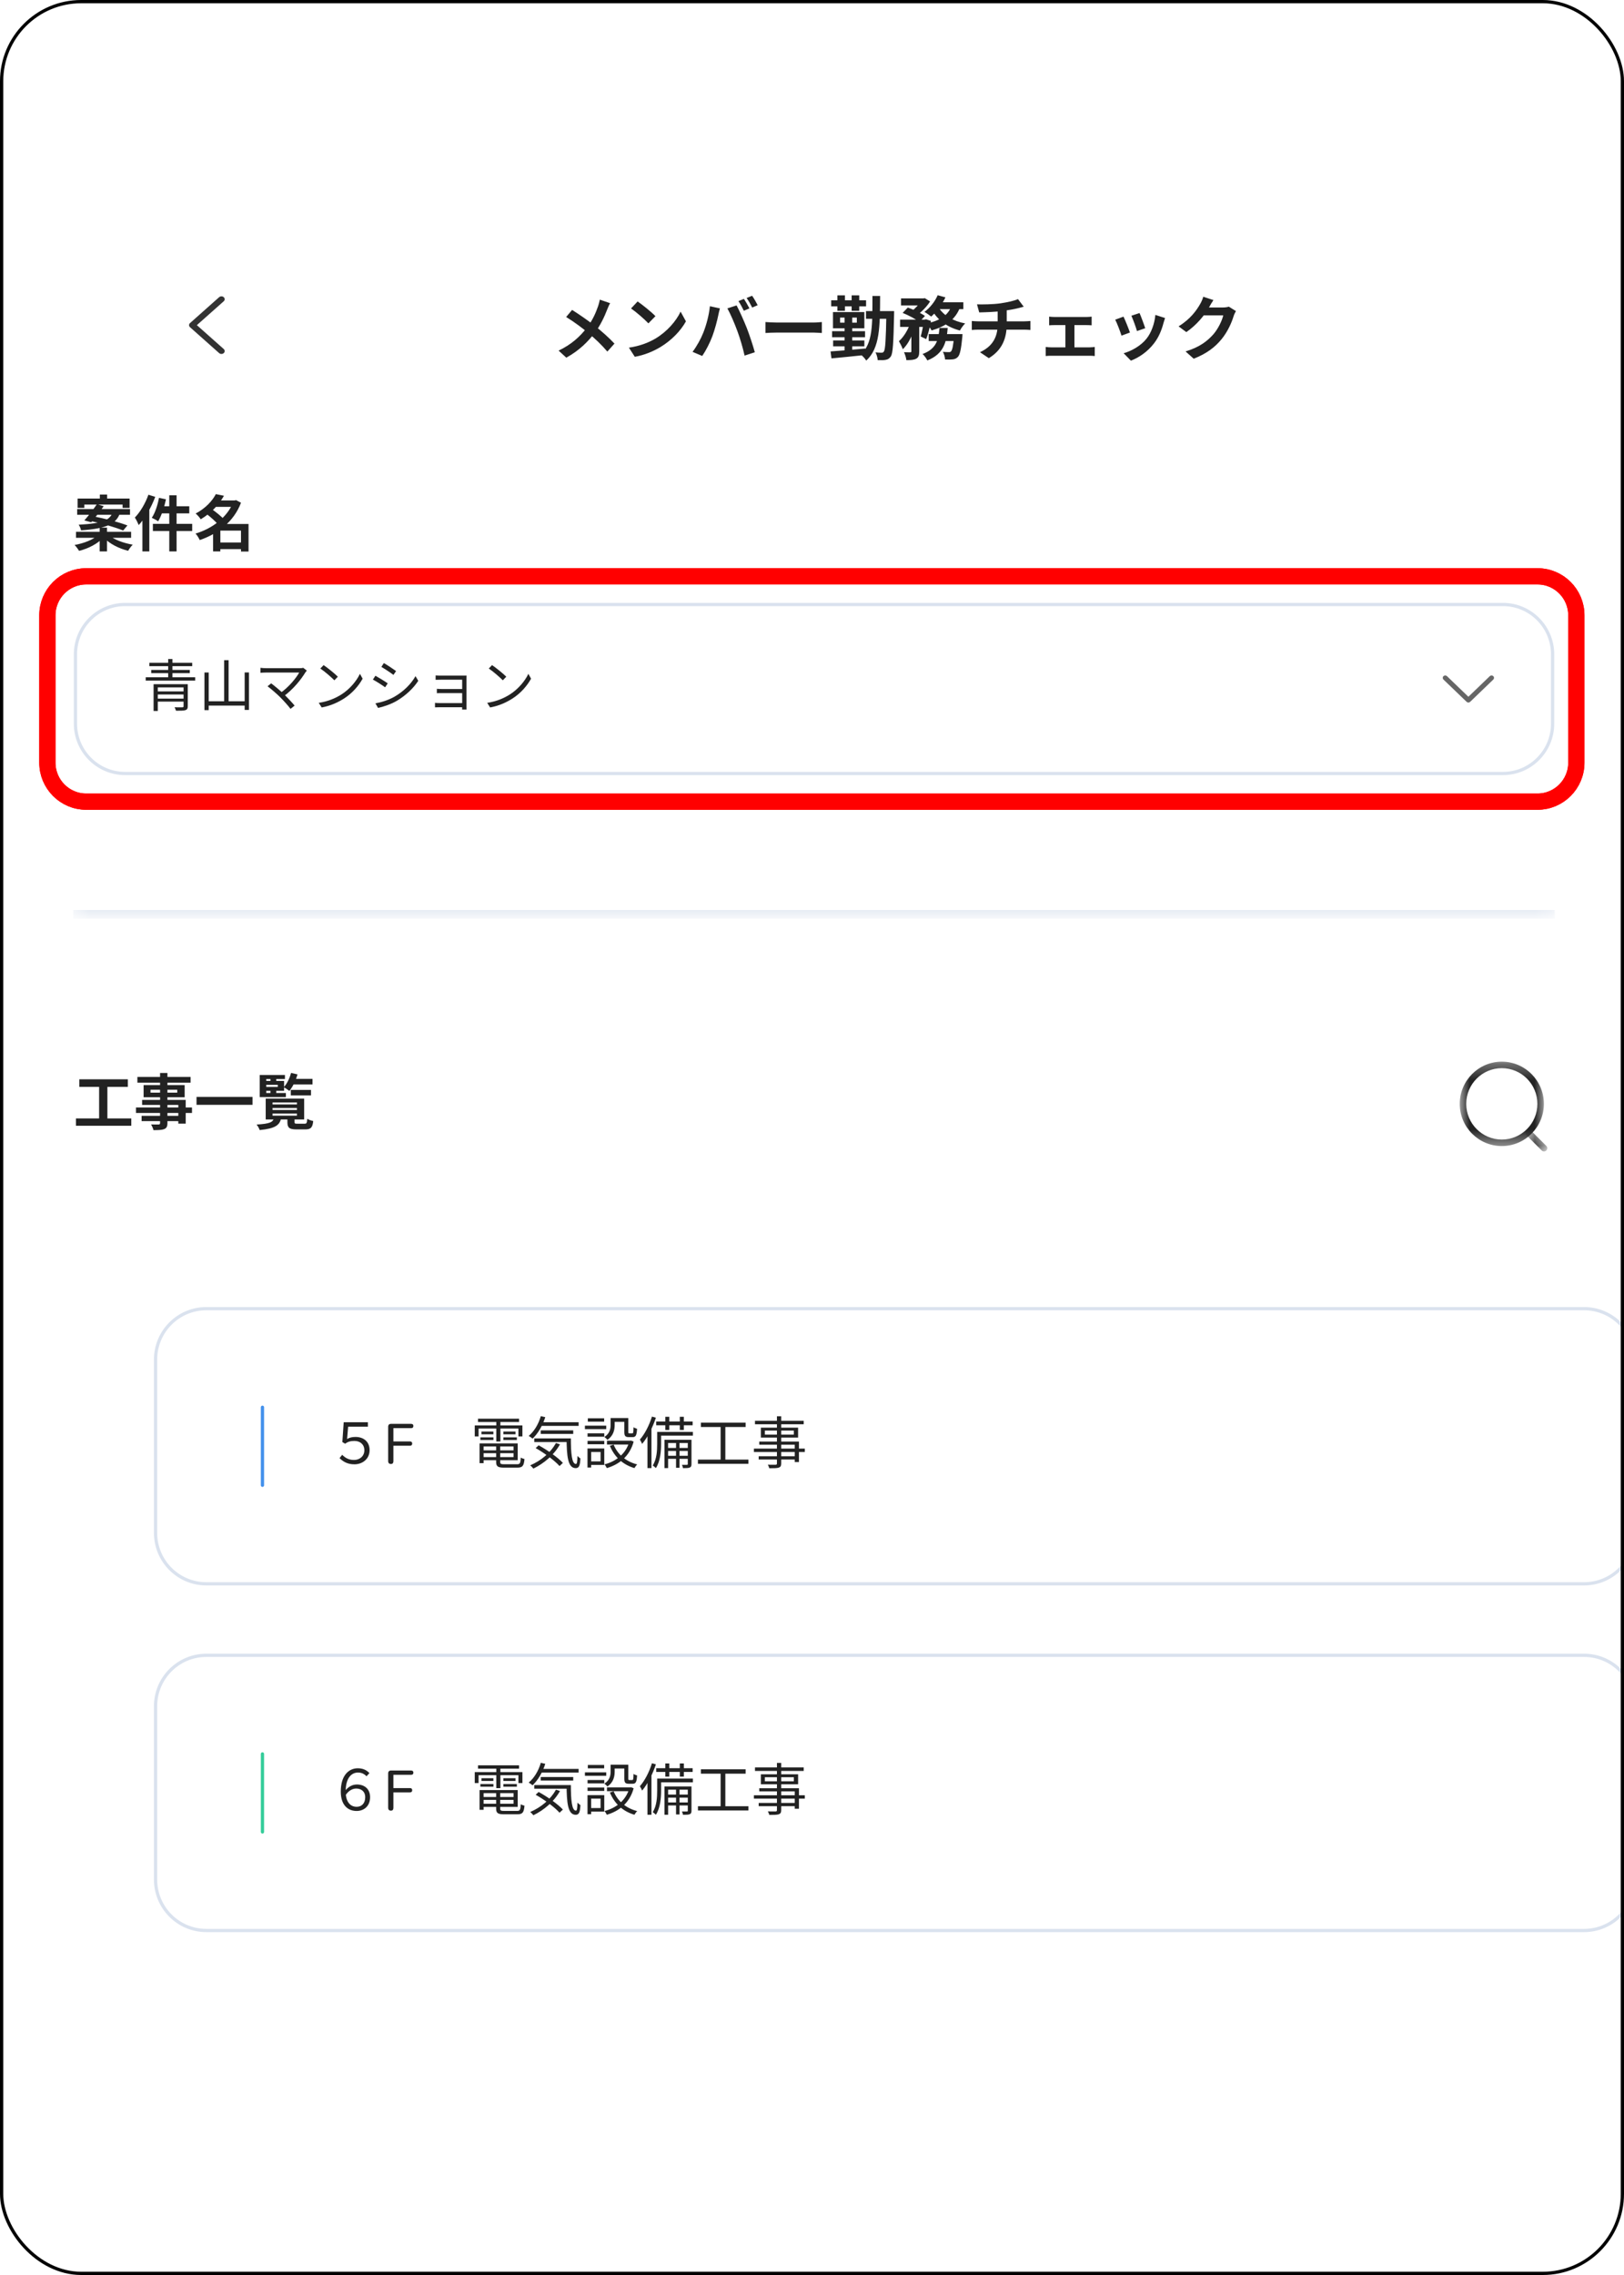 <svg width="100" height="140" viewBox="0 0 100 140" fill="none" xmlns="http://www.w3.org/2000/svg">
<g clip-path="url(#clip0_70_5418)">
<path d="M92.013 0H8.237C3.83 0 0.258 3.582 0.258 8V208.533C0.258 212.952 3.83 216.533 8.237 216.533H92.013C96.42 216.533 99.992 212.952 99.992 208.533V8C99.992 3.582 96.42 0 92.013 0Z" fill="white"/>
<mask id="mask0_70_5418" style="mask-type:luminance" maskUnits="userSpaceOnUse" x="4" y="29" width="92" height="28">
<path d="M4.513 29.866H95.736V56.266H4.513V29.866Z" fill="white"/>
</mask>
<g mask="url(#mask0_70_5418)">
<path d="M95.736 56H4.513V56.533H95.736V56Z" fill="#DAE2EE"/>
</g>
<path d="M6.148 30.434V30.931H6.595V30.434H6.148ZM6.137 32.469V33.932H6.588V32.469H6.137ZM4.778 30.681V31.256H5.191V31.05H7.548V31.256H7.98V30.681H4.778ZM4.752 31.327V31.677H8.006V31.327H4.752ZM4.681 32.727V33.096H8.073V32.727H4.681ZM5.969 31.028C5.746 31.349 5.43 31.763 5.195 32.025L5.619 32.141C5.835 31.883 6.144 31.487 6.386 31.151L5.969 31.028ZM5.497 32.043C6.185 32.185 7.116 32.45 7.582 32.648L7.846 32.335C7.336 32.137 6.398 31.894 5.742 31.778L5.497 32.043ZM6.025 32.939C5.731 33.216 5.147 33.44 4.592 33.537C4.681 33.623 4.808 33.794 4.867 33.899C5.437 33.761 6.014 33.462 6.357 33.085L6.025 32.939ZM6.696 32.928L6.375 33.07C6.729 33.455 7.321 33.757 7.891 33.895C7.95 33.783 8.077 33.611 8.174 33.518C7.608 33.425 7.008 33.201 6.696 32.928ZM6.938 31.536C6.755 31.987 6.39 32.211 4.845 32.29C4.905 32.379 4.975 32.532 4.99 32.637C6.658 32.521 7.168 32.211 7.407 31.536H6.938ZM10.423 30.479V33.932H10.873V30.479H10.423ZM9.79 30.636C9.704 31.095 9.548 31.569 9.347 31.864C9.455 31.913 9.648 32.014 9.738 32.081C9.935 31.752 10.114 31.23 10.218 30.726L9.79 30.636ZM9.931 31.155L9.823 31.592H11.655V31.155H9.931ZM9.414 32.237V32.678H11.834V32.237H9.414ZM9.138 30.445C8.952 30.979 8.635 31.509 8.304 31.849C8.379 31.957 8.501 32.204 8.542 32.312C8.941 31.883 9.321 31.211 9.559 30.576L9.138 30.445ZM8.769 31.476V33.932H9.194V31.054V31.05L8.769 31.476ZM13.379 33.384V33.791H15.047V33.384H13.379ZM13.193 30.797V31.192H14.511V30.797H13.193ZM13.29 30.408C13.074 30.823 12.66 31.278 12.046 31.603C12.147 31.681 12.296 31.846 12.359 31.957C13.029 31.554 13.476 31.054 13.792 30.509L13.29 30.408ZM14.37 30.797V30.871C14.027 31.812 13.066 32.536 12.039 32.835C12.132 32.928 12.243 33.111 12.299 33.234C13.409 32.861 14.403 32.099 14.839 30.938L14.53 30.774L14.455 30.797H14.37ZM12.705 31.618C12.962 31.812 13.293 32.099 13.435 32.294L13.796 31.969C13.632 31.775 13.293 31.509 13.037 31.327L12.705 31.618ZM14.839 32.245V33.94H15.304V32.245H14.839ZM13.569 32.245H13.461L13.122 32.577V33.932H13.569V32.652H15.062V32.245H13.569Z" fill="#222222"/>
<path d="M92.545 37.2H7.705C6.016 37.2 4.646 38.573 4.646 40.267V44.533C4.646 46.227 6.016 47.6 7.705 47.6H92.545C94.235 47.6 95.604 46.227 95.604 44.533V40.267C95.604 38.573 94.235 37.2 92.545 37.2Z" stroke="#DAE2EE" stroke-width="0.2"/>
<path d="M9.457 42.104H11.386V42.302H9.716V43.751H9.457V42.104ZM11.303 42.104H11.562V43.46C11.562 43.602 11.524 43.668 11.417 43.702C11.306 43.737 11.12 43.737 10.836 43.737C10.822 43.675 10.784 43.588 10.75 43.526C10.961 43.529 11.168 43.529 11.223 43.529C11.286 43.526 11.303 43.512 11.303 43.46V42.104ZM9.616 42.548H11.389V42.739H9.616V42.548ZM8.973 41.678H12.019V41.882H8.973V41.678ZM9.197 40.787H11.835V40.995H9.197V40.787ZM9.311 41.227H11.687V41.425H9.311V41.227ZM9.616 42.992H11.389V43.175H9.616V42.992ZM10.356 40.555H10.618V41.806H10.356V40.555ZM13.803 40.627H14.076V43.311H13.803V40.627ZM12.589 41.383H12.852V43.702H12.589V41.383ZM15.065 41.38H15.331V43.689H15.065V41.38ZM12.717 43.155H15.182V43.422H12.717V43.155ZM18.892 41.269C18.858 41.307 18.826 41.345 18.806 41.376C18.546 41.803 18.069 42.413 17.457 42.857L17.243 42.662C17.796 42.278 18.242 41.716 18.425 41.387C18.114 41.387 16.589 41.387 16.392 41.387C16.254 41.387 16.105 41.397 16.04 41.404V41.096C16.133 41.109 16.271 41.12 16.392 41.12C16.569 41.12 18.107 41.12 18.453 41.12C18.546 41.12 18.626 41.113 18.674 41.096L18.892 41.269ZM17.264 42.916C17.056 42.708 16.659 42.364 16.475 42.233L16.697 42.052C16.856 42.167 17.257 42.496 17.506 42.739C17.724 42.957 17.993 43.241 18.142 43.422L17.889 43.623C17.762 43.446 17.485 43.141 17.264 42.916ZM19.926 40.929C20.168 41.092 20.614 41.453 20.804 41.643L20.59 41.865C20.413 41.685 19.985 41.31 19.725 41.141L19.926 40.929ZM19.628 43.252C20.23 43.162 20.68 42.95 21.008 42.746C21.544 42.409 21.962 41.896 22.163 41.466L22.329 41.765C22.094 42.194 21.693 42.666 21.171 42.995C20.821 43.214 20.386 43.429 19.808 43.536L19.628 43.252ZM23.636 40.804C23.84 40.919 24.237 41.186 24.389 41.297L24.227 41.532C24.061 41.404 23.684 41.154 23.484 41.04L23.636 40.804ZM23.117 43.283C23.497 43.217 23.926 43.078 24.279 42.881C24.853 42.551 25.309 42.097 25.586 41.609L25.755 41.896C25.454 42.361 24.977 42.808 24.424 43.134C24.075 43.338 23.598 43.498 23.28 43.564L23.117 43.283ZM23.117 41.584C23.321 41.695 23.726 41.945 23.874 42.052L23.715 42.295C23.546 42.17 23.172 41.931 22.962 41.82L23.117 41.584ZM26.823 41.567C26.889 41.574 27.086 41.577 27.18 41.577C27.373 41.577 28.234 41.577 28.514 41.577C28.594 41.577 28.68 41.574 28.729 41.574C28.725 41.612 28.725 41.685 28.725 41.751C28.725 41.872 28.725 43.182 28.725 43.477C28.725 43.533 28.729 43.612 28.729 43.664H28.455C28.459 43.623 28.459 43.539 28.459 43.467C28.459 43.103 28.459 41.931 28.459 41.827C28.345 41.827 27.37 41.827 27.18 41.827C27.086 41.827 26.889 41.834 26.823 41.834V41.567ZM26.9 42.389C26.969 42.395 27.093 42.402 27.211 42.402C27.387 42.402 28.494 42.402 28.594 42.402V42.652C28.494 42.652 27.387 42.652 27.211 42.652C27.093 42.652 26.969 42.652 26.9 42.659V42.389ZM26.785 43.252C26.841 43.259 26.948 43.266 27.069 43.266C27.266 43.266 28.445 43.266 28.597 43.266V43.522C28.424 43.522 27.266 43.522 27.069 43.522C26.962 43.522 26.841 43.529 26.785 43.529V43.252ZM30.298 40.929C30.54 41.092 30.986 41.453 31.176 41.643L30.962 41.865C30.786 41.685 30.357 41.31 30.098 41.141L30.298 40.929ZM30.001 43.252C30.602 43.162 31.052 42.95 31.38 42.746C31.916 42.409 32.335 41.896 32.535 41.466L32.701 41.765C32.466 42.194 32.065 42.666 31.543 42.995C31.194 43.214 30.758 43.429 30.181 43.536L30.001 43.252Z" fill="#222222"/>
<path d="M88.883 41.61C88.938 41.558 89.023 41.553 89.082 41.596L89.1 41.61L90.418 42.878L91.736 41.61C91.79 41.558 91.875 41.553 91.935 41.596L91.952 41.61C92.006 41.663 92.011 41.744 91.966 41.802L91.952 41.818L90.526 43.19C90.472 43.242 90.386 43.247 90.327 43.204L90.31 43.19L88.883 41.818C88.824 41.761 88.824 41.668 88.883 41.61Z" fill="#666666"/>
<path d="M4.885 66.418H7.871V66.885H4.885V66.418ZM4.677 68.826H8.084V69.278H4.677V68.826ZM6.103 66.672H6.613V69.006H6.103V66.672ZM9.856 66.03H10.31V69.11C10.31 69.33 10.254 69.42 10.113 69.483C9.968 69.539 9.767 69.547 9.45 69.547C9.428 69.442 9.357 69.286 9.301 69.196C9.48 69.203 9.7 69.2 9.763 69.2C9.834 69.196 9.856 69.174 9.856 69.11V66.03ZM8.46 66.273H11.736V66.627H8.46V66.273ZM9.268 67.061V67.24H10.914V67.061H9.268ZM8.843 66.777H11.371V67.523H8.843V66.777ZM8.75 67.688H11.435V69.147H10.98V67.994H8.75V67.688ZM8.374 68.151H11.822V68.49H8.374V68.151ZM8.72 68.666H11.223V68.991H8.72V68.666ZM12.101 67.501H15.549V67.99H12.101V67.501ZM16.782 68.184V68.307H18.286V68.184H16.782ZM16.782 68.528V68.655H18.286V68.528H16.782ZM16.782 67.844V67.964H18.286V67.844H16.782ZM16.361 67.609H18.729V68.89H16.361V67.609ZM17.698 68.767H18.137V69.05C18.137 69.144 18.163 69.151 18.312 69.151C18.383 69.151 18.669 69.151 18.759 69.151C18.878 69.151 18.9 69.11 18.919 68.849C19.001 68.905 19.176 68.965 19.287 68.987C19.246 69.394 19.131 69.502 18.8 69.502C18.706 69.502 18.345 69.502 18.256 69.502C17.809 69.502 17.698 69.394 17.698 69.054V68.767ZM16.878 68.8H17.314C17.225 69.237 16.964 69.446 15.989 69.543C15.962 69.442 15.869 69.286 15.799 69.203C16.629 69.155 16.804 69.054 16.878 68.8ZM17.906 67.072H19.15V67.411H17.906V67.072ZM17.936 66.392H19.243V66.736H17.936V66.392ZM17.921 66.026L18.319 66.116C18.211 66.501 18.021 66.892 17.817 67.135C17.742 67.072 17.571 66.956 17.474 66.907C17.671 66.695 17.835 66.359 17.921 66.026ZM16.655 66.269H17.012V66.62H16.655V66.269ZM16.655 66.975H17.012V67.333H16.655V66.975ZM16.216 66.519H17.493V67.128H16.216V66.889H17.105V66.758H16.216V66.519ZM17.545 66.153V66.4H16.394V67.262H17.604V67.512H15.992V66.153H17.545Z" fill="#222222"/>
<mask id="mask1_70_5418" style="mask-type:luminance" maskUnits="userSpaceOnUse" x="89" y="65" width="7" height="6">
<path fill-rule="evenodd" clip-rule="evenodd" d="M89.886 65.333H95.066V70.527H89.886V65.333Z" fill="white"/>
</mask>
<g mask="url(#mask1_70_5418)">
<path fill-rule="evenodd" clip-rule="evenodd" d="M92.476 65.733C91.268 65.733 90.285 66.718 90.285 67.93C90.285 69.141 91.268 70.127 92.476 70.127C93.684 70.127 94.667 69.141 94.667 67.93C94.667 66.718 93.684 65.733 92.476 65.733ZM92.476 70.527C91.048 70.527 89.886 69.362 89.886 67.93C89.886 66.498 91.048 65.333 92.476 65.333C93.904 65.333 95.066 66.498 95.066 67.93C95.066 69.362 93.904 70.527 92.476 70.527Z" fill="#222222"/>
</g>
<mask id="mask2_70_5418" style="mask-type:luminance" maskUnits="userSpaceOnUse" x="93" y="69" width="3" height="2">
<path fill-rule="evenodd" clip-rule="evenodd" d="M93.939 69.522H95.275V70.859H93.939V69.522Z" fill="white"/>
</mask>
<g mask="url(#mask2_70_5418)">
<path fill-rule="evenodd" clip-rule="evenodd" d="M95.075 70.859C95.024 70.859 94.973 70.839 94.934 70.8L93.997 69.863C93.919 69.785 93.919 69.659 93.997 69.58C94.074 69.502 94.201 69.502 94.279 69.58L95.216 70.517C95.294 70.595 95.294 70.722 95.216 70.8C95.178 70.839 95.126 70.859 95.075 70.859Z" fill="#222222"/>
</g>
<g filter="url(#filter0_d_70_5418)">
<path d="M92.545 75.467H7.704C5.942 75.467 4.513 76.9 4.513 78.667V89.334C4.513 91.101 5.942 92.534 7.704 92.534H92.545C94.307 92.534 95.736 91.101 95.736 89.334V78.667C95.736 76.9 94.307 75.467 92.545 75.467Z" fill="white"/>
<path d="M92.544 75.533H7.704C5.978 75.533 4.579 76.936 4.579 78.666V89.333C4.579 91.064 5.978 92.466 7.704 92.466H92.544C94.27 92.466 95.669 91.064 95.669 89.333V78.666C95.669 76.936 94.27 75.533 92.544 75.533Z" stroke="#DAE2EE" stroke-width="0.2"/>
<path d="M11.161 81.601L11.161 86.401" stroke="#418FEB" stroke-width="0.2" stroke-linecap="round"/>
<path d="M16.824 85.112C16.389 85.112 16.119 84.938 15.908 84.73L16.071 84.526C16.254 84.709 16.465 84.844 16.8 84.844C17.139 84.844 17.436 84.619 17.436 84.248C17.436 83.895 17.184 83.673 16.821 83.673C16.593 83.673 16.427 83.718 16.25 83.843L16.081 83.742L16.164 82.522H17.654V82.796H16.437L16.372 83.555C16.524 83.465 16.679 83.427 16.894 83.427C17.36 83.427 17.758 83.694 17.758 84.238C17.758 84.799 17.302 85.112 16.824 85.112ZM19.072 85.091C19.019 85.091 18.977 85.076 18.947 85.046C18.917 85.016 18.902 84.973 18.902 84.917V82.796C18.902 82.74 18.917 82.698 18.947 82.668C18.977 82.637 19.02 82.622 19.075 82.622H20.316C20.363 82.622 20.397 82.634 20.42 82.657C20.443 82.678 20.455 82.709 20.455 82.751C20.455 82.795 20.443 82.828 20.42 82.851C20.397 82.874 20.363 82.886 20.316 82.886H19.224V83.704H20.247C20.291 83.704 20.325 83.716 20.348 83.739C20.371 83.762 20.382 83.793 20.382 83.832C20.382 83.876 20.371 83.91 20.348 83.933C20.325 83.956 20.291 83.968 20.247 83.968H19.224V84.917C19.224 85.033 19.173 85.091 19.072 85.091ZM24.658 84.252H26.729V84.428H24.658V84.252ZM24.665 83.825H26.878V84.858H24.665V84.668H26.622V84.013H24.665V83.825ZM25.55 83.919H25.799V84.966C25.799 85.084 25.841 85.108 26.062 85.108C26.166 85.108 26.698 85.108 26.833 85.108C27.02 85.108 27.051 85.046 27.068 84.695C27.127 84.737 27.224 84.772 27.296 84.786C27.258 85.209 27.179 85.316 26.85 85.316C26.76 85.316 26.135 85.316 26.048 85.316C25.661 85.316 25.55 85.247 25.55 84.962V83.919ZM24.53 83.825H24.779V85.039H24.53V83.825ZM24.433 82.303H26.961V82.508H24.433V82.303ZM24.648 83.097H25.381V83.264H24.648V83.097ZM24.579 83.454H25.384V83.617H24.579V83.454ZM25.996 83.454H26.826V83.617H25.996V83.454ZM25.996 83.097H26.743V83.264H25.996V83.097ZM25.561 82.383H25.813V83.707H25.561V82.383ZM24.233 82.719H27.168V83.395H26.923V82.91H24.468V83.395H24.233V82.719ZM28.258 82.522H30.629V82.747H28.258V82.522ZM28.296 83.021H30.297V83.24H28.296V83.021ZM27.898 83.517H29.983V83.742H27.898V83.517ZM28.302 82.147L28.576 82.21C28.406 82.744 28.123 83.222 27.794 83.531C27.742 83.486 27.625 83.402 27.556 83.364C27.894 83.084 28.161 82.636 28.302 82.147ZM29.233 83.801L29.481 83.884C29.108 84.546 28.5 85.052 27.843 85.375C27.805 85.32 27.708 85.219 27.649 85.174C28.313 84.89 28.901 84.404 29.233 83.801ZM29.886 83.517H30.152C30.152 84.415 30.204 85.091 30.467 85.091C30.536 85.091 30.55 84.893 30.557 84.598C30.608 84.654 30.685 84.716 30.74 84.751C30.716 85.188 30.66 85.344 30.45 85.347C29.955 85.344 29.9 84.591 29.886 83.517ZM27.984 84.113L28.168 83.943C28.7 84.231 29.347 84.685 29.661 85.025L29.454 85.219C29.16 84.883 28.52 84.415 27.984 84.113ZM32.6 82.265H32.849V82.688C32.849 82.99 32.773 83.357 32.403 83.603C32.368 83.555 32.268 83.465 32.216 83.43C32.548 83.215 32.6 82.927 32.6 82.685V82.265ZM33.444 82.265H33.689V83.118C33.689 83.194 33.7 83.208 33.755 83.208C33.782 83.208 33.897 83.208 33.931 83.208C33.99 83.208 34.004 83.163 34.011 82.83C34.059 82.868 34.163 82.907 34.228 82.924C34.208 83.33 34.145 83.437 33.959 83.437C33.914 83.437 33.762 83.437 33.717 83.437C33.506 83.437 33.444 83.368 33.444 83.122V82.265ZM32.787 83.902C33.025 84.498 33.54 84.942 34.235 85.118C34.177 85.174 34.1 85.278 34.066 85.344C33.347 85.132 32.832 84.654 32.555 83.974L32.787 83.902ZM33.755 83.659H33.807L33.852 83.648L34.018 83.714C33.772 84.623 33.122 85.122 32.365 85.344C32.337 85.281 32.272 85.17 32.223 85.115C32.922 84.938 33.547 84.47 33.755 83.701V83.659ZM32.375 83.659H33.855V83.895H32.375V83.659ZM32.704 82.265H33.568V82.498H32.704V82.265ZM31.179 83.205H32.209V83.413H31.179V83.205ZM31.196 82.279H32.202V82.487H31.196V82.279ZM31.179 83.669H32.209V83.877H31.179V83.669ZM31.017 82.733H32.33V82.948H31.017V82.733ZM31.303 84.137H32.209V85.15H31.303V84.931H31.981V84.352H31.303V84.137ZM31.175 84.137H31.4V85.309H31.175V84.137ZM35.968 82.186H36.213V82.997H35.968V82.186ZM36.86 82.186H37.108V82.997H36.86V82.186ZM36.628 83.676H36.842V85.326H36.628V83.676ZM35.407 82.48H37.651V82.709H35.407V82.48ZM36.047 84.103H37.423V84.29H36.047V84.103ZM36.047 84.588H37.423V84.772H36.047V84.588ZM35.58 83.118H37.665V83.347H35.58V83.118ZM35.466 83.118H35.708V83.867C35.708 84.3 35.66 84.924 35.387 85.344C35.349 85.299 35.248 85.216 35.193 85.184C35.442 84.796 35.466 84.255 35.466 83.864V83.118ZM35.916 83.603H37.458V83.801H36.14V85.344H35.916V83.603ZM37.35 83.603H37.579V85.091C37.579 85.209 37.558 85.271 37.475 85.309C37.392 85.344 37.261 85.347 37.057 85.347C37.046 85.288 37.022 85.202 36.991 85.143C37.14 85.146 37.261 85.146 37.299 85.143C37.34 85.139 37.35 85.129 37.35 85.091V83.603ZM35.145 82.175L35.387 82.241C35.19 82.841 34.882 83.451 34.54 83.856C34.515 83.794 34.446 83.656 34.401 83.59C34.706 83.243 34.979 82.709 35.145 82.175ZM34.868 83.025L35.107 82.785L35.114 82.792V85.344H34.868V83.025ZM38.16 82.546H40.912V82.817H38.16V82.546ZM37.976 84.82H41.085V85.08H37.976V84.82ZM39.373 82.681H39.664V84.928H39.373V82.681ZM42.841 82.154H43.104V85.052C43.104 85.216 43.059 85.278 42.952 85.316C42.841 85.351 42.661 85.354 42.371 85.354C42.357 85.292 42.315 85.195 42.281 85.136C42.488 85.143 42.696 85.139 42.758 85.139C42.82 85.136 42.841 85.115 42.841 85.052V82.154ZM41.489 82.432H44.49V82.647H41.489V82.432ZM42.098 83.035V83.284H43.882V83.035H42.098ZM41.852 82.855H44.144V83.468H41.852V82.855ZM41.752 83.711H44.196V84.973H43.937V83.905H41.752V83.711ZM41.423 84.144H44.556V84.352H41.423V84.144ZM41.717 84.616H44.072V84.817H41.717V84.616Z" fill="#222222"/>
</g>
<g filter="url(#filter1_d_70_5418)">
<path d="M92.545 96.8H7.704C5.942 96.8 4.513 98.233 4.513 100V110.666C4.513 112.434 5.942 113.866 7.704 113.866H92.545C94.307 113.866 95.736 112.434 95.736 110.666V100C95.736 98.233 94.307 96.8 92.545 96.8Z" fill="white"/>
<path d="M92.544 96.866H7.704C5.978 96.866 4.579 98.269 4.579 99.999V110.666C4.579 112.397 5.978 113.8 7.704 113.8H92.544C94.27 113.8 95.669 112.397 95.669 110.666V99.999C95.669 98.269 94.27 96.866 92.544 96.866Z" stroke="#DAE2EE" stroke-width="0.2"/>
<path d="M11.161 102.934L11.161 107.734" stroke="#33CC99" stroke-width="0.2" stroke-linecap="round"/>
<path d="M16.959 106.444C16.427 106.444 15.984 106.091 15.984 105.252C15.984 104.215 16.51 103.817 17.029 103.817C17.367 103.817 17.592 103.945 17.748 104.115L17.568 104.309C17.419 104.156 17.264 104.08 17.039 104.08C16.69 104.08 16.285 104.351 16.285 105.242C16.285 105.904 16.582 106.188 16.963 106.188C17.267 106.188 17.488 105.976 17.488 105.602C17.488 105.238 17.239 105.065 16.935 105.065C16.676 105.065 16.437 105.228 16.282 105.47L16.275 105.172C16.455 104.961 16.683 104.815 16.977 104.815C17.416 104.815 17.789 105.065 17.789 105.595C17.789 106.136 17.423 106.444 16.959 106.444ZM19.072 106.424C19.019 106.424 18.977 106.409 18.947 106.379C18.917 106.348 18.902 106.306 18.902 106.25V104.129C18.902 104.073 18.917 104.031 18.947 104C18.977 103.97 19.02 103.955 19.075 103.955H20.317C20.363 103.955 20.397 103.967 20.42 103.99C20.443 104.011 20.455 104.042 20.455 104.084C20.455 104.128 20.443 104.161 20.42 104.184C20.397 104.207 20.363 104.219 20.317 104.219H19.224V105.037H20.247C20.291 105.037 20.325 105.048 20.348 105.072C20.371 105.095 20.382 105.126 20.382 105.165C20.382 105.209 20.371 105.243 20.348 105.266C20.325 105.289 20.291 105.3 20.247 105.3H19.224V106.25C19.224 106.366 19.173 106.424 19.072 106.424ZM24.658 105.585H26.729V105.762H24.658V105.585ZM24.665 105.158H26.878V106.191H24.665V106.001H26.622V105.346H24.665V105.158ZM25.55 105.252H25.799V106.299C25.799 106.417 25.841 106.441 26.062 106.441C26.166 106.441 26.698 106.441 26.833 106.441C27.02 106.441 27.051 106.379 27.068 106.028C27.127 106.07 27.224 106.105 27.296 106.119C27.258 106.542 27.179 106.649 26.85 106.649C26.761 106.649 26.135 106.649 26.048 106.649C25.661 106.649 25.55 106.58 25.55 106.295V105.252ZM24.53 105.158H24.779V106.372H24.53V105.158ZM24.434 103.636H26.961V103.841H24.434V103.636ZM24.648 104.43H25.381V104.597H24.648V104.43ZM24.579 104.787H25.384V104.95H24.579V104.787ZM25.996 104.787H26.826V104.95H25.996V104.787ZM25.996 104.43H26.743V104.597H25.996V104.43ZM25.561 103.716H25.813V105.04H25.561V103.716ZM24.233 104.052H27.169V104.728H26.923V104.243H24.468V104.728H24.233V104.052ZM28.258 103.855H30.629V104.08H28.258V103.855ZM28.296 104.354H30.297V104.572H28.296V104.354ZM27.898 104.85H29.983V105.075H27.898V104.85ZM28.302 103.48L28.576 103.543C28.406 104.077 28.123 104.555 27.794 104.864C27.742 104.819 27.625 104.735 27.556 104.697C27.895 104.416 28.161 103.969 28.302 103.48ZM29.233 105.134L29.482 105.217C29.108 105.879 28.5 106.386 27.843 106.708C27.805 106.652 27.708 106.552 27.649 106.507C28.313 106.223 28.901 105.737 29.233 105.134ZM29.886 104.85H30.152C30.152 105.748 30.204 106.424 30.467 106.424C30.536 106.424 30.55 106.226 30.557 105.931C30.609 105.987 30.685 106.049 30.74 106.084C30.716 106.521 30.66 106.677 30.45 106.68C29.955 106.677 29.9 105.924 29.886 104.85ZM27.984 105.446L28.168 105.276C28.7 105.564 29.347 106.018 29.661 106.358L29.454 106.552C29.16 106.216 28.52 105.748 27.984 105.446ZM32.6 103.598H32.849V104.021C32.849 104.323 32.773 104.69 32.403 104.936C32.368 104.888 32.268 104.798 32.216 104.763C32.548 104.548 32.6 104.26 32.6 104.018V103.598ZM33.444 103.598H33.689V104.451C33.689 104.527 33.7 104.541 33.755 104.541C33.783 104.541 33.897 104.541 33.931 104.541C33.99 104.541 34.004 104.496 34.011 104.163C34.059 104.202 34.163 104.24 34.229 104.257C34.208 104.663 34.146 104.77 33.959 104.77C33.914 104.77 33.762 104.77 33.717 104.77C33.506 104.77 33.444 104.701 33.444 104.455V103.598ZM32.787 105.235C33.025 105.831 33.541 106.275 34.236 106.451C34.177 106.507 34.101 106.611 34.066 106.677C33.347 106.465 32.832 105.987 32.555 105.307L32.787 105.235ZM33.755 104.992H33.807L33.852 104.982L34.018 105.047C33.772 105.956 33.122 106.455 32.365 106.677C32.337 106.614 32.272 106.503 32.223 106.448C32.922 106.271 33.547 105.803 33.755 105.034V104.992ZM32.375 104.992H33.855V105.228H32.375V104.992ZM32.704 103.598H33.568V103.831H32.704V103.598ZM31.179 104.538H32.209V104.746H31.179V104.538ZM31.196 103.612H32.203V103.82H31.196V103.612ZM31.179 105.002H32.209V105.21H31.179V105.002ZM31.017 104.066H32.33V104.281H31.017V104.066ZM31.304 105.47H32.209V106.483H31.304V106.264H31.981V105.685H31.304V105.47ZM31.176 105.47H31.4V106.642H31.176V105.47ZM35.968 103.519H36.213V104.33H35.968V103.519ZM36.86 103.519H37.109V104.33H36.86V103.519ZM36.628 105.009H36.842V106.659H36.628V105.009ZM35.408 103.813H37.651V104.042H35.408V103.813ZM36.047 105.436H37.423V105.623H36.047V105.436ZM36.047 105.921H37.423V106.105H36.047V105.921ZM35.58 104.451H37.665V104.68H35.58V104.451ZM35.466 104.451H35.708V105.2C35.708 105.633 35.66 106.257 35.387 106.677C35.349 106.632 35.248 106.548 35.193 106.517C35.442 106.129 35.466 105.588 35.466 105.196V104.451ZM35.916 104.936H37.458V105.134H36.141V106.677H35.916V104.936ZM37.351 104.936H37.579V106.424C37.579 106.542 37.558 106.604 37.475 106.642C37.392 106.677 37.261 106.68 37.057 106.68C37.046 106.621 37.022 106.535 36.991 106.476C37.14 106.479 37.261 106.479 37.299 106.476C37.34 106.472 37.351 106.462 37.351 106.424V104.936ZM35.145 103.508L35.387 103.574C35.19 104.174 34.882 104.784 34.54 105.19C34.516 105.127 34.446 104.988 34.401 104.923C34.706 104.576 34.979 104.042 35.145 103.508ZM34.868 104.358L35.107 104.118L35.114 104.125V106.677H34.868V104.358ZM38.16 103.879H40.912V104.15H38.16V103.879ZM37.977 106.153H41.085V106.413H37.977V106.153ZM39.373 104.014H39.664V106.261H39.373V104.014ZM42.841 103.487H43.104V106.386C43.104 106.548 43.059 106.611 42.952 106.649C42.841 106.684 42.661 106.687 42.371 106.687C42.357 106.625 42.316 106.528 42.281 106.469C42.488 106.476 42.696 106.472 42.758 106.472C42.82 106.469 42.841 106.448 42.841 106.386V103.487ZM41.489 103.765H44.49V103.98H41.489V103.765ZM42.098 104.368V104.618H43.882V104.368H42.098ZM41.852 104.188H44.145V104.801H41.852V104.188ZM41.752 105.044H44.196V106.306H43.937V105.238H41.752V105.044ZM41.423 105.477H44.556V105.685H41.423V105.477ZM41.717 105.949H44.072V106.15H41.717V105.949Z" fill="#222222"/>
</g>
<g filter="url(#filter2_d_70_5418)">
<path d="M99.992 0H0.258V20.8H99.992V0Z" fill="white"/>
<path d="M32.569 13.658C32.509 13.756 32.428 13.944 32.39 14.046C32.228 14.468 31.969 15.031 31.616 15.492C31.22 16.004 30.696 16.555 29.871 17.011L29.398 16.576C30.173 16.205 30.705 15.731 31.156 15.143C31.492 14.699 31.683 14.259 31.832 13.833C31.871 13.722 31.913 13.547 31.935 13.44L32.569 13.658ZM30.228 14.072C30.649 14.336 31.233 14.741 31.59 15.023C32.045 15.377 32.492 15.778 32.837 16.145L32.398 16.636C32.028 16.201 31.654 15.851 31.203 15.475C30.896 15.219 30.398 14.835 29.862 14.507L30.228 14.072ZM34.262 13.551C34.556 13.752 35.109 14.195 35.36 14.456L34.926 14.899C34.705 14.66 34.169 14.195 33.858 13.982L34.262 13.551ZM33.726 16.393C34.394 16.299 34.943 16.081 35.356 15.838C36.084 15.403 36.637 14.754 36.909 14.178L37.237 14.775C36.918 15.356 36.352 15.945 35.666 16.358C35.233 16.619 34.684 16.853 34.088 16.956L33.726 16.393ZM40.807 13.393C40.913 13.547 41.066 13.82 41.147 13.978L40.803 14.123C40.718 13.948 40.586 13.696 40.471 13.53L40.807 13.393ZM41.313 13.201C41.424 13.359 41.581 13.632 41.654 13.781L41.318 13.927C41.228 13.747 41.092 13.5 40.973 13.338L41.313 13.201ZM38.309 15.467C38.496 14.993 38.658 14.392 38.713 13.845L39.33 13.978C39.296 14.097 39.245 14.306 39.228 14.404C39.169 14.703 39.016 15.287 38.867 15.684C38.713 16.098 38.462 16.585 38.241 16.905L37.645 16.653C37.909 16.303 38.16 15.847 38.309 15.467ZM40.407 15.381C40.245 14.933 39.973 14.302 39.79 13.978L40.356 13.794C40.535 14.123 40.824 14.78 40.986 15.189C41.139 15.578 41.364 16.256 41.479 16.678L40.849 16.883C40.735 16.38 40.577 15.842 40.407 15.381ZM42.135 14.818C42.292 14.831 42.598 14.848 42.82 14.848C43.322 14.848 44.726 14.848 45.105 14.848C45.305 14.848 45.492 14.827 45.607 14.818V15.492C45.505 15.488 45.288 15.467 45.109 15.467C44.722 15.467 43.322 15.467 42.82 15.467C42.581 15.467 42.296 15.479 42.135 15.492V14.818ZM48.326 14.144H49.726V14.618H48.326V14.144ZM49.581 14.144H50.058C50.058 14.144 50.054 14.306 50.054 14.366C50.016 16.124 49.981 16.747 49.854 16.934C49.76 17.071 49.671 17.118 49.539 17.143C49.416 17.169 49.237 17.169 49.045 17.161C49.037 17.024 48.986 16.819 48.909 16.687C49.071 16.704 49.211 16.704 49.288 16.704C49.352 16.704 49.39 16.691 49.428 16.627C49.513 16.508 49.552 15.915 49.581 14.251V14.144ZM48.722 13.214H49.194C49.186 15.087 49.186 16.422 48.339 17.191C48.271 17.071 48.109 16.892 47.994 16.819C48.756 16.141 48.718 14.976 48.722 13.214ZM46.301 15.953H48.224V16.311H46.301V15.953ZM46.237 15.381H48.267V15.753H46.237V15.381ZM46.181 13.479H48.33V13.854H46.181V13.479ZM47.007 14.349H47.475V16.751H47.007V14.349ZM46.564 13.175H47.028V14.127H46.564V13.175ZM47.441 13.175H47.909V14.127H47.441V13.175ZM46.143 16.627C46.684 16.593 47.509 16.521 48.279 16.448L48.283 16.845C47.543 16.926 46.752 17.003 46.198 17.054L46.143 16.627ZM46.73 14.545V14.857H47.76V14.545H46.73ZM46.292 14.204H48.224V15.202H46.292V14.204ZM50.483 13.363H51.879V13.794H50.483V13.363ZM52.186 15.561H53.918V15.987H52.186V15.561ZM50.424 14.669H52.007V15.117H50.424V14.669ZM51.118 14.852H51.603V16.627C51.603 16.858 51.564 16.994 51.416 17.075C51.271 17.152 51.079 17.161 50.811 17.161C50.798 17.024 50.73 16.811 50.666 16.674C50.824 16.683 50.998 16.683 51.05 16.683C51.101 16.678 51.118 16.666 51.118 16.619V14.852ZM53.752 15.561H54.267C54.267 15.561 54.262 15.689 54.254 15.757C54.181 16.495 54.109 16.828 53.986 16.96C53.892 17.062 53.798 17.097 53.675 17.114C53.569 17.127 53.39 17.131 53.194 17.122C53.186 16.981 53.135 16.781 53.058 16.653C53.211 16.666 53.352 16.67 53.42 16.67C53.483 16.67 53.522 16.666 53.56 16.623C53.637 16.55 53.701 16.282 53.752 15.629V15.561ZM52.849 15.181H53.356C53.288 16.055 53.109 16.781 52.101 17.182C52.045 17.058 51.913 16.879 51.807 16.785C52.688 16.461 52.79 15.876 52.849 15.181ZM50.581 14.255L50.901 13.927C51.245 14.05 51.713 14.272 51.956 14.443L51.611 14.81C51.394 14.639 50.935 14.396 50.581 14.255ZM51.883 14.669H51.952L52.02 14.648L52.326 14.75C52.258 15.138 52.147 15.578 52.032 15.868L51.692 15.706C51.769 15.458 51.845 15.061 51.883 14.741V14.669ZM53.59 13.811L54.122 13.892C53.833 14.686 53.198 15.095 52.364 15.335C52.305 15.219 52.147 15.01 52.045 14.908C52.828 14.75 53.394 14.421 53.59 13.811ZM52.739 13.167L53.215 13.299C53.003 13.76 52.658 14.204 52.339 14.481C52.241 14.4 52.041 14.259 51.922 14.195C52.254 13.952 52.569 13.564 52.739 13.167ZM52.798 13.922C53.092 14.409 53.688 14.763 54.432 14.903C54.322 15.006 54.177 15.207 54.109 15.339C53.322 15.138 52.73 14.694 52.373 14.059L52.798 13.922ZM51.071 14.822L51.398 14.95C51.237 15.518 50.952 16.162 50.59 16.491C50.543 16.346 50.432 16.132 50.352 15.996C50.662 15.731 50.939 15.249 51.071 14.822ZM52.726 13.602H54.318V14.025H52.522L52.726 13.602ZM51.756 13.363H51.867L51.943 13.346L52.271 13.551C52.079 13.863 51.743 14.204 51.437 14.417C51.347 14.34 51.203 14.234 51.105 14.174C51.369 13.986 51.641 13.671 51.756 13.453V13.363ZM55.16 13.73C55.488 13.739 56.143 13.735 56.611 13.666C57.041 13.602 57.471 13.508 57.684 13.406L58.037 13.875C57.892 13.914 57.777 13.944 57.709 13.961C57.445 14.029 57.105 14.084 56.777 14.131C56.292 14.2 55.666 14.217 55.296 14.225L55.16 13.73ZM55.343 16.674C56.096 16.329 56.432 15.765 56.432 14.967C56.432 14.967 56.432 14.69 56.432 14.084L56.99 14.02C56.99 14.387 56.99 14.955 56.99 14.955C56.99 15.817 56.709 16.546 55.888 17.041L55.343 16.674ZM54.841 14.754C54.96 14.763 55.101 14.775 55.237 14.775C55.505 14.775 57.781 14.775 58.066 14.775C58.156 14.775 58.356 14.763 58.45 14.754V15.305C58.335 15.296 58.194 15.287 58.075 15.287C57.807 15.287 55.492 15.287 55.241 15.287C55.109 15.287 54.952 15.296 54.841 15.305V14.754ZM59.603 14.485C59.696 14.498 59.849 14.507 59.943 14.507H61.888C61.994 14.507 62.118 14.498 62.22 14.485V15.019C62.113 15.01 61.986 15.006 61.888 15.006H59.943C59.849 15.006 59.696 15.01 59.603 15.019V14.485ZM60.603 16.666V14.775H61.16V16.666H60.603ZM59.39 16.35C59.496 16.367 59.628 16.375 59.739 16.375H62.088C62.207 16.375 62.322 16.363 62.411 16.35V16.909C62.322 16.896 62.164 16.892 62.088 16.892H59.739C59.633 16.892 59.501 16.896 59.39 16.909V16.35ZM65.169 14.264C65.249 14.443 65.458 15.002 65.518 15.198L65.011 15.373C64.956 15.168 64.769 14.652 64.666 14.43L65.169 14.264ZM66.739 14.571C66.692 14.711 66.666 14.801 66.641 14.886C66.53 15.317 66.347 15.761 66.058 16.132C65.662 16.649 65.135 17.003 64.637 17.195L64.19 16.738C64.654 16.61 65.249 16.286 65.598 15.842C65.888 15.484 66.096 14.916 66.143 14.379L66.739 14.571ZM64.181 14.485C64.288 14.703 64.496 15.223 64.577 15.463L64.058 15.655C63.99 15.428 63.773 14.857 63.671 14.673L64.181 14.485ZM71.105 14.144C71.058 14.225 70.998 14.34 70.964 14.447C70.85 14.831 70.607 15.399 70.22 15.872C69.816 16.367 69.305 16.759 68.505 17.075L68.003 16.627C68.871 16.363 69.343 15.992 69.718 15.569C70.007 15.236 70.254 14.724 70.322 14.409H68.888L69.084 13.922C69.271 13.922 70.164 13.922 70.296 13.922C70.428 13.922 70.573 13.905 70.666 13.871L71.105 14.144ZM69.718 13.466C69.615 13.615 69.505 13.811 69.458 13.901C69.169 14.417 68.662 15.019 68.049 15.437L67.573 15.083C68.318 14.626 68.692 14.076 68.901 13.709C68.964 13.607 69.054 13.41 69.092 13.261L69.718 13.466Z" fill="#222222"/>
<path d="M7.122 15.009L8.777 16.479C8.814 16.512 8.835 16.558 8.835 16.605C8.835 16.652 8.814 16.697 8.777 16.73C8.739 16.764 8.689 16.782 8.636 16.782C8.583 16.782 8.532 16.764 8.494 16.73L6.699 15.135C6.681 15.118 6.666 15.099 6.656 15.077C6.646 15.056 6.641 15.033 6.641 15.009C6.641 14.986 6.646 14.963 6.656 14.941C6.666 14.92 6.681 14.9 6.699 14.884L8.494 13.288C8.532 13.255 8.583 13.236 8.636 13.236C8.689 13.236 8.739 13.255 8.777 13.288C8.814 13.322 8.835 13.367 8.835 13.414C8.835 13.461 8.814 13.506 8.777 13.539L7.122 15.009Z" fill="#333333"/>
</g>
<path d="M94.672 49.333H5.311C3.989 49.333 2.917 48.258 2.917 46.933V37.866C2.917 36.541 3.989 35.466 5.311 35.466H94.672C95.994 35.466 97.066 36.541 97.066 37.866V46.933C97.066 48.258 95.994 49.333 94.672 49.333Z" stroke="#FF0000"/>
<path d="M94.672 49.333H5.311C3.989 49.333 2.917 48.258 2.917 46.933V37.866C2.917 36.541 3.989 35.466 5.311 35.466H94.672C95.994 35.466 97.066 36.541 97.066 37.866V46.933C97.066 48.258 95.994 49.333 94.672 49.333Z" stroke="#FF0000"/>
</g>
<rect x="0.1" y="0.1" width="99.8" height="139.8" rx="4.9" stroke="black" stroke-width="0.2"/>
<defs>
<filter id="filter0_d_70_5418" x="-10.521" y="60.434" width="131.29" height="57.133" filterUnits="userSpaceOnUse" color-interpolation-filters="sRGB">
<feFlood flood-opacity="0" result="BackgroundImageFix"/>
<feColorMatrix in="SourceAlpha" type="matrix" values="0 0 0 0 0 0 0 0 0 0 0 0 0 0 0 0 0 0 127 0" result="hardAlpha"/>
<feOffset dx="5" dy="5"/>
<feGaussianBlur stdDeviation="10"/>
<feComposite in2="hardAlpha" operator="out"/>
<feColorMatrix type="matrix" values="0 0 0 0 0 0 0 0 0 0 0 0 0 0 0 0 0 0 0.05 0"/>
<feBlend mode="normal" in2="BackgroundImageFix" result="effect1_dropShadow_70_5418"/>
<feBlend mode="normal" in="SourceGraphic" in2="effect1_dropShadow_70_5418" result="shape"/>
</filter>
<filter id="filter1_d_70_5418" x="-10.521" y="81.767" width="131.29" height="57.133" filterUnits="userSpaceOnUse" color-interpolation-filters="sRGB">
<feFlood flood-opacity="0" result="BackgroundImageFix"/>
<feColorMatrix in="SourceAlpha" type="matrix" values="0 0 0 0 0 0 0 0 0 0 0 0 0 0 0 0 0 0 127 0" result="hardAlpha"/>
<feOffset dx="5" dy="5"/>
<feGaussianBlur stdDeviation="10"/>
<feComposite in2="hardAlpha" operator="out"/>
<feColorMatrix type="matrix" values="0 0 0 0 0 0 0 0 0 0 0 0 0 0 0 0 0 0 0.05 0"/>
<feBlend mode="normal" in2="BackgroundImageFix" result="effect1_dropShadow_70_5418"/>
<feBlend mode="normal" in="SourceGraphic" in2="effect1_dropShadow_70_5418" result="shape"/>
</filter>
<filter id="filter2_d_70_5418" x="-14.742" y="-15" width="139.734" height="60.8" filterUnits="userSpaceOnUse" color-interpolation-filters="sRGB">
<feFlood flood-opacity="0" result="BackgroundImageFix"/>
<feColorMatrix in="SourceAlpha" type="matrix" values="0 0 0 0 0 0 0 0 0 0 0 0 0 0 0 0 0 0 127 0" result="hardAlpha"/>
<feOffset dx="5" dy="5"/>
<feGaussianBlur stdDeviation="10"/>
<feComposite in2="hardAlpha" operator="out"/>
<feColorMatrix type="matrix" values="0 0 0 0 0.72 0 0 0 0 0.667 0 0 0 0 0.788 0 0 0 0.12 0"/>
<feBlend mode="normal" in2="BackgroundImageFix" result="effect1_dropShadow_70_5418"/>
<feBlend mode="normal" in="SourceGraphic" in2="effect1_dropShadow_70_5418" result="shape"/>
</filter>
<clipPath id="clip0_70_5418">
<rect width="100" height="140" rx="5" fill="white"/>
</clipPath>
</defs>
</svg>
